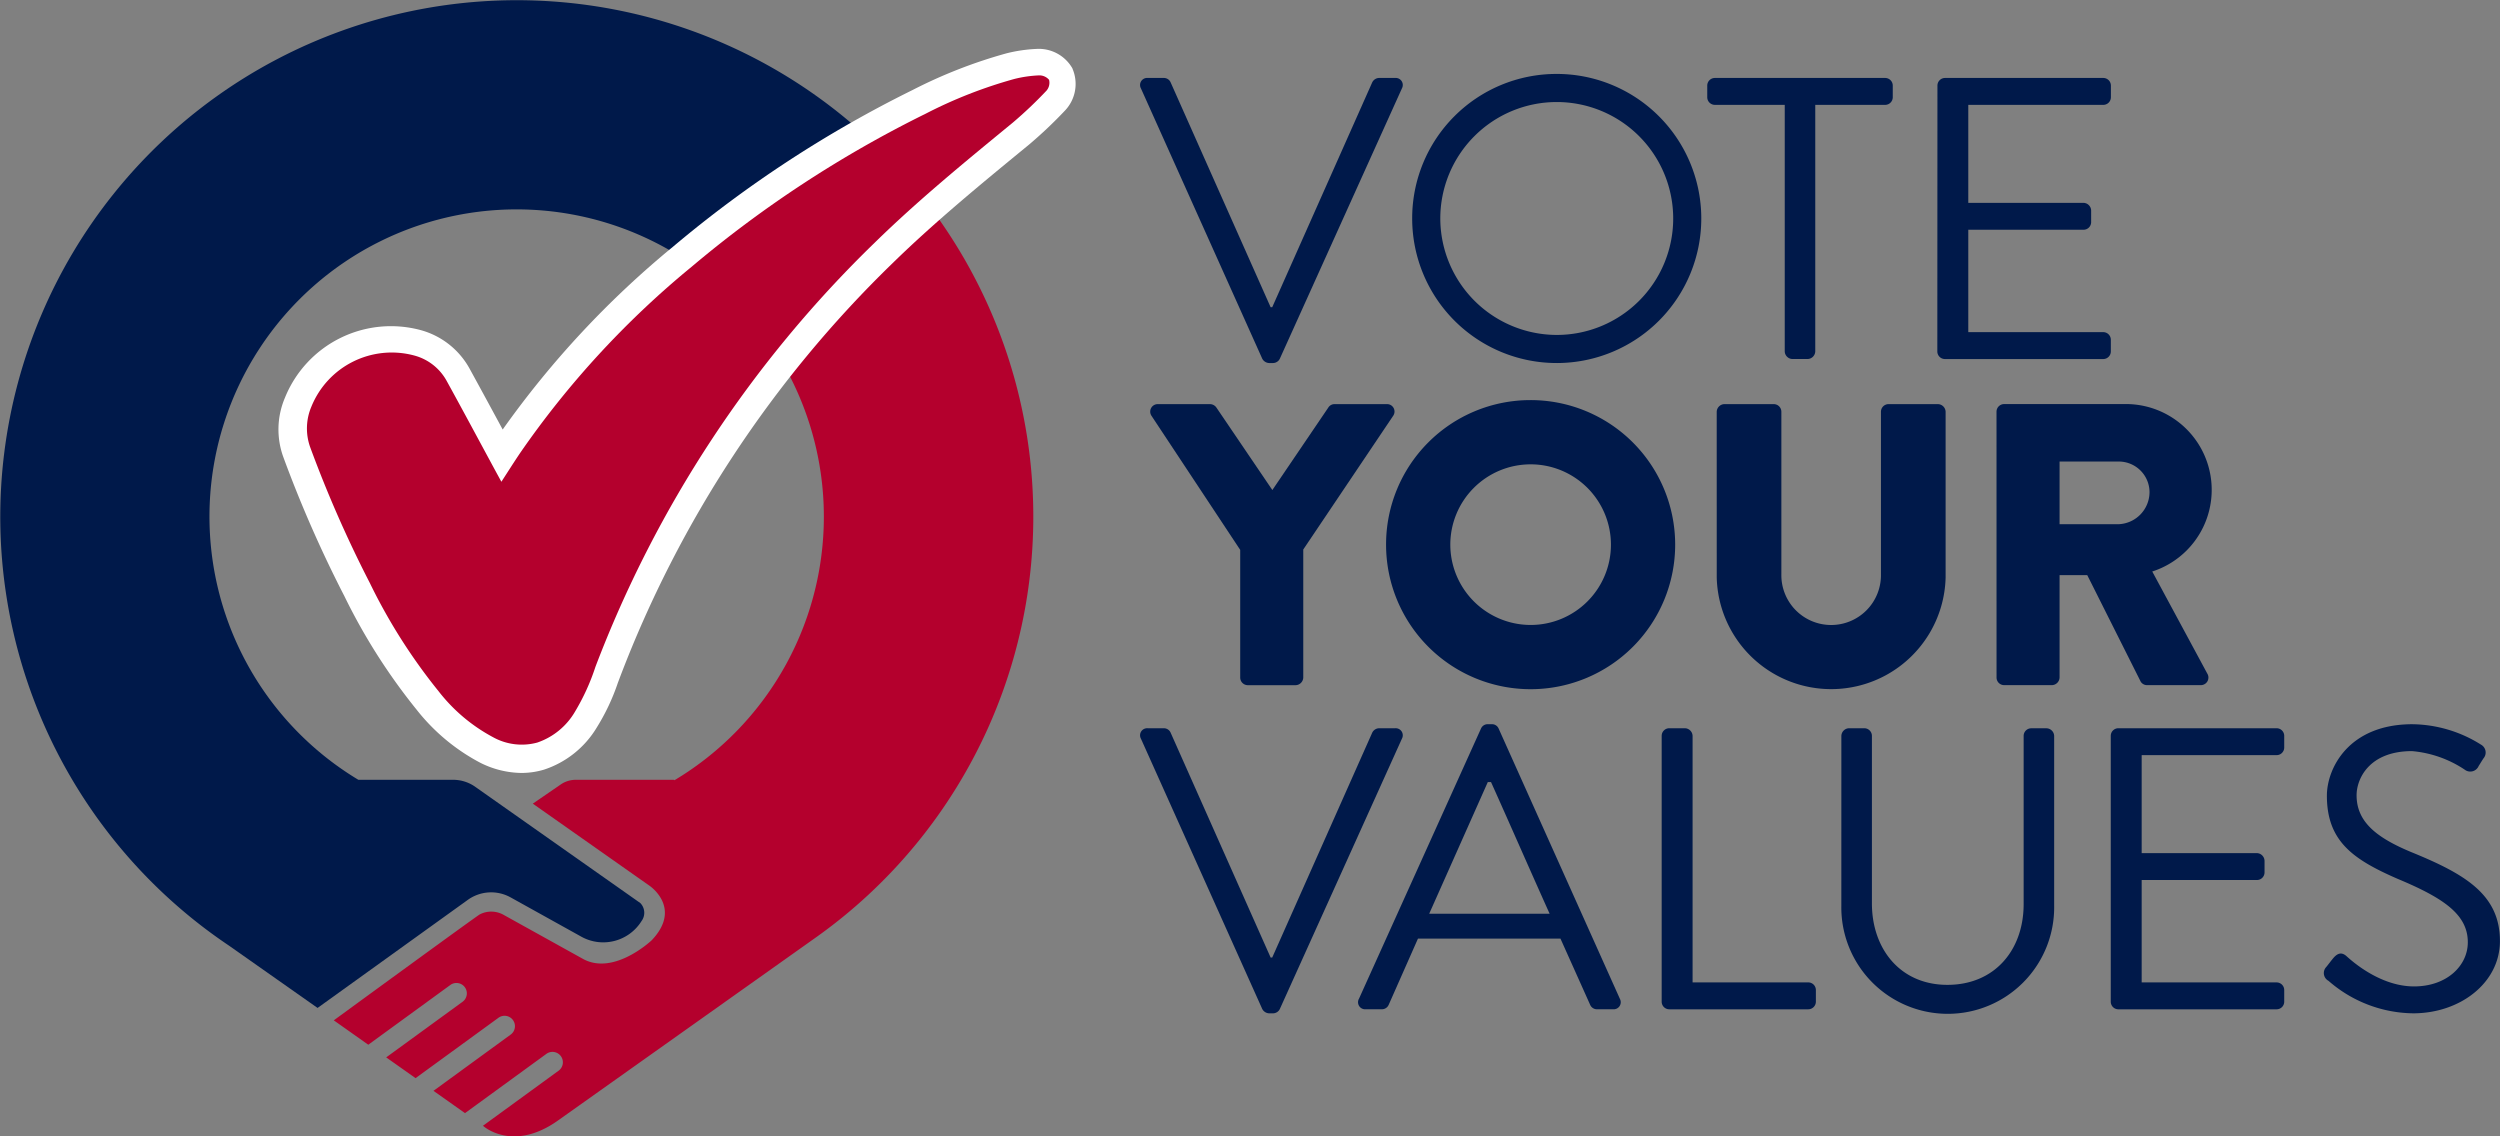 <svg id="Group_197" data-name="Group 197" xmlns="http://www.w3.org/2000/svg" xmlns:xlink="http://www.w3.org/1999/xlink" width="200" height="90.907" viewBox="0 0 200 90.907">
  <rect x="0" y="0" width="200" height="90.907" fill="#808080" stroke="none"/>
  <defs>
    <clipPath id="clip-path">
      <rect id="Rectangle_106" data-name="Rectangle 106" width="200" height="90.907" fill="none"/>
    </clipPath>
  </defs>
  <g id="Group_196" data-name="Group 196" clip-path="url(#clip-path)">
    <path id="Path_596" data-name="Path 596" d="M175.629,70.838l-7.1-10.73a.6.6,0,0,1,.515-.931h4.176a.638.638,0,0,1,.514.289L178.2,66.05l4.467-6.584a.587.587,0,0,1,.512-.289h4.177a.594.594,0,0,1,.512.931l-7.195,10.7V81.052a.631.631,0,0,1-.611.61H176.24a.61.61,0,0,1-.611-.61Z" transform="translate(-76.412 -26.847)" fill="#00194a"/>
    <path id="Path_597" data-name="Path 597" d="M214.5,76.577a6.425,6.425,0,1,0-6.393-6.392,6.436,6.436,0,0,0,6.393,6.392m0-17.989a11.564,11.564,0,1,1-11.532,11.6,11.544,11.544,0,0,1,11.532-11.6" transform="translate(-92.082 -26.58)" fill="#00194a"/>
    <path id="Path_598" data-name="Path 598" d="M251.382,59.786a.632.632,0,0,1,.611-.609h3.95a.61.61,0,0,1,.611.609V72.8a3.984,3.984,0,1,0,7.967,0V59.786a.61.61,0,0,1,.611-.609h3.951a.632.632,0,0,1,.611.609V73.054a9.158,9.158,0,0,1-18.31,0Z" transform="translate(-114.045 -26.847)" fill="#00194a"/>
    <path id="Path_599" data-name="Path 599" d="M302.155,68.782a2.577,2.577,0,0,0,2.441-2.57,2.461,2.461,0,0,0-2.441-2.442H297.4v5.011Zm-9.8-9a.61.61,0,0,1,.611-.609h9.6a6.864,6.864,0,0,1,2.248,13.395l4.4,8.16a.607.607,0,0,1-.546.93H304.4a.589.589,0,0,1-.514-.288l-4.272-8.513H297.4v8.191a.631.631,0,0,1-.609.61h-3.823a.609.609,0,0,1-.611-.61Z" transform="translate(-132.634 -26.847)" fill="#00194a"/>
    <path id="Path_600" data-name="Path 600" d="M167.015,107.473a.566.566,0,0,1,.546-.834h1.285a.589.589,0,0,1,.545.353l8,17.988h.128l8-17.988a.629.629,0,0,1,.546-.353h1.285a.566.566,0,0,1,.545.834l-9.764,21.619a.614.614,0,0,1-.546.354h-.321a.653.653,0,0,1-.546-.354Z" transform="translate(-75.741 -48.379)" fill="#00194a"/>
    <path id="Path_601" data-name="Path 601" d="M214.193,121.212c-1.575-3.5-3.116-7.035-4.69-10.536h-.256l-4.69,10.536Zm-15.258,6.811L208.7,106.4a.579.579,0,0,1,.547-.352h.32a.577.577,0,0,1,.547.352l9.7,21.62a.567.567,0,0,1-.547.834h-1.285a.59.59,0,0,1-.546-.353l-2.377-5.3h-11.4l-2.344,5.3a.593.593,0,0,1-.547.353H199.48a.566.566,0,0,1-.546-.834" transform="translate(-90.222 -48.112)" fill="#00194a"/>
    <path id="Path_602" data-name="Path 602" d="M243.323,107.247a.609.609,0,0,1,.609-.609h1.253a.632.632,0,0,1,.611.609v19.724h9.252a.611.611,0,0,1,.611.611v.931a.611.611,0,0,1-.611.61H243.932a.609.609,0,0,1-.609-.61Z" transform="translate(-110.389 -48.379)" fill="#00194a"/>
    <path id="Path_603" data-name="Path 603" d="M269.636,107.247a.633.633,0,0,1,.611-.609h1.222a.611.611,0,0,1,.611.609v13.4c0,3.661,2.279,6.52,6.038,6.52,3.79,0,6.1-2.794,6.1-6.456v-13.46a.61.61,0,0,1,.61-.609h1.221a.632.632,0,0,1,.611.609v13.589a8.514,8.514,0,1,1-17.026,0Z" transform="translate(-122.327 -48.379)" fill="#00194a"/>
    <path id="Path_604" data-name="Path 604" d="M309.084,107.247a.609.609,0,0,1,.609-.609H322.35a.611.611,0,0,1,.611.609v.932a.611.611,0,0,1-.611.611H311.557v7.839h9.219a.631.631,0,0,1,.61.609v.932a.611.611,0,0,1-.61.611h-9.219v8.191H322.35a.611.611,0,0,1,.611.611v.931a.61.61,0,0,1-.611.61H309.693a.609.609,0,0,1-.609-.61Z" transform="translate(-140.223 -48.379)" fill="#00194a"/>
    <path id="Path_605" data-name="Path 605" d="M340.474,125.483c.162-.193.322-.416.481-.609.322-.418.675-.674,1.125-.289.226.193,2.57,2.441,5.428,2.441,2.6,0,4.3-1.639,4.3-3.533,0-2.218-1.927-3.534-5.621-5.076-3.534-1.543-5.653-2.988-5.653-6.649,0-2.185,1.735-5.718,6.842-5.718a10.51,10.51,0,0,1,5.493,1.637.717.717,0,0,1,.193,1.093c-.129.192-.258.418-.386.611a.728.728,0,0,1-1.125.288,8.989,8.989,0,0,0-4.208-1.478c-3.4,0-4.433,2.185-4.433,3.534,0,2.153,1.639,3.4,4.337,4.53,4.337,1.767,7.131,3.4,7.131,7.131,0,3.341-3.179,5.782-6.938,5.782a10.471,10.471,0,0,1-6.778-2.6.705.705,0,0,1-.193-1.092" transform="translate(-154.383 -48.112)" fill="#00194a"/>
    <path id="Path_606" data-name="Path 606" d="M167.015,12.25a.566.566,0,0,1,.546-.835h1.285a.59.59,0,0,1,.545.353l8,17.988h.128l8-17.988a.63.63,0,0,1,.546-.353h1.285a.566.566,0,0,1,.545.835l-9.764,21.618a.614.614,0,0,1-.546.354h-.321a.652.652,0,0,1-.546-.354Z" transform="translate(-75.741 -5.179)" fill="#00194a"/>
    <path id="Path_607" data-name="Path 607" d="M218.322,31.707a9.316,9.316,0,1,0-9.283-9.283,9.337,9.337,0,0,0,9.283,9.283m0-20.88a11.564,11.564,0,1,1-11.532,11.6,11.543,11.543,0,0,1,11.532-11.6" transform="translate(-93.815 -4.912)" fill="#00194a"/>
    <path id="Path_608" data-name="Path 608" d="M256.2,13.568h-5.59a.611.611,0,0,1-.61-.611v-.932a.611.611,0,0,1,.61-.609h13.62a.61.61,0,0,1,.611.609v.932a.611.611,0,0,1-.611.611h-5.589V33.29a.632.632,0,0,1-.611.611h-1.22a.632.632,0,0,1-.611-.611Z" transform="translate(-113.42 -5.179)" fill="#00194a"/>
    <path id="Path_609" data-name="Path 609" d="M283.7,12.025a.609.609,0,0,1,.609-.609h12.657a.611.611,0,0,1,.611.609v.932a.611.611,0,0,1-.611.611H286.168v7.839h9.219a.631.631,0,0,1,.61.609v.932a.611.611,0,0,1-.61.611h-9.219v8.191h10.793a.611.611,0,0,1,.611.611v.931a.611.611,0,0,1-.611.611H284.3a.609.609,0,0,1-.609-.611Z" transform="translate(-128.705 -5.179)" fill="#00194a"/>
    <path id="Path_610" data-name="Path 610" d="M40.845,71.789l5.581,3.1a3.611,3.611,0,0,0,4.9-1.208,1.114,1.114,0,0,0-.1-1.436l-13.206-9.3a3.075,3.075,0,0,0-1.772-.561H28.669a24.573,24.573,0,1,1,26.8-41.158,93.735,93.735,0,0,1,14.315-9.866A41.322,41.322,0,1,0,18.321,75.652l7.085,4.983,11.979-8.617a3.2,3.2,0,0,1,3.46-.228" transform="translate(0 0)" fill="#00194a"/>
    <path id="Path_611" data-name="Path 611" d="M92.042,32.66a97.644,97.644,0,0,0-7.815,8.616,24.57,24.57,0,0,1-8.1,34.3l-.022-.037H68.175A2.123,2.123,0,0,0,67,75.935l-2.2,1.511L74.117,84s2.662,1.753.216,4.352c-.014.015-.026.027-.041.041-.27.248-3.1,2.766-5.463,1.482L62.45,86.335a2.009,2.009,0,0,0-1.889-.032c-.252.129-11.683,8.478-11.683,8.478l2.76,1.951,6.564-4.78a.831.831,0,0,1,.979,1.344l-6.11,4.449,2.349,1.66,6.631-4.828a.831.831,0,1,1,.978,1.344l-6.176,4.5,2.522,1.783,6.524-4.75a.832.832,0,0,1,.979,1.345l-6.069,4.419.055.039s2.35,2.089,5.94-.457L87.32,88.239a41.278,41.278,0,0,0,8.71-59.244c-1.355,1.192-2.7,2.4-3.988,3.665" transform="translate(-22.175 -13.154)" fill="#b4002d"/>
    <path id="Path_612" data-name="Path 612" d="M104.3,8.733a3.1,3.1,0,0,0-2.877-1.572,11.991,11.991,0,0,0-2.4.352,39.359,39.359,0,0,0-7.507,2.93,94.975,94.975,0,0,0-19.174,12.54A75.009,75.009,0,0,0,58.713,37.61q-1.324-2.457-2.664-4.9a6.379,6.379,0,0,0-3.894-3.053,9.148,9.148,0,0,0-10.864,5.415,6.468,6.468,0,0,0-.115,4.774,98.373,98.373,0,0,0,4.872,11.092,47.706,47.706,0,0,0,5.775,9.079,15.9,15.9,0,0,0,5.09,4.248,7.505,7.505,0,0,0,3.3.819,6.318,6.318,0,0,0,1.8-.263,7.73,7.73,0,0,0,4.218-3.359,17.059,17.059,0,0,0,1.7-3.6l.156-.412a91.4,91.4,0,0,1,21.8-33.13c3.367-3.293,7.1-6.357,10.711-9.321l.221-.181a35.323,35.323,0,0,0,2.875-2.722,3.094,3.094,0,0,0,.6-3.359" transform="translate(-18.498 -3.248)" fill="#fff"/>
    <path id="Path_613" data-name="Path 613" d="M60.492,43.548c.529-.813,1.015-1.587,1.527-2.342A72.715,72.715,0,0,1,75.708,26.351,92.314,92.314,0,0,1,94.44,14.1a36.977,36.977,0,0,1,7.087-2.776,9.782,9.782,0,0,1,1.965-.287,1.014,1.014,0,0,1,.817.358.972.972,0,0,1-.21.866,33.7,33.7,0,0,1-2.694,2.556c-3.783,3.105-7.57,6.2-11.074,9.63A93.58,93.58,0,0,0,68.015,58.357a17.489,17.489,0,0,1-1.632,3.58,5.567,5.567,0,0,1-3.021,2.475,4.734,4.734,0,0,1-3.524-.424,13.634,13.634,0,0,1-4.375-3.69,45.134,45.134,0,0,1-5.5-8.665,96.691,96.691,0,0,1-4.781-10.892A4.462,4.462,0,0,1,45.3,37.52a6.935,6.935,0,0,1,8.2-4.079,4.184,4.184,0,0,1,2.6,2.01c1.326,2.406,2.621,4.83,3.929,7.245.145.269.293.536.464.851" transform="translate(-20.382 -5.006)" fill="#b4002d"/>
  </g>
</svg>
